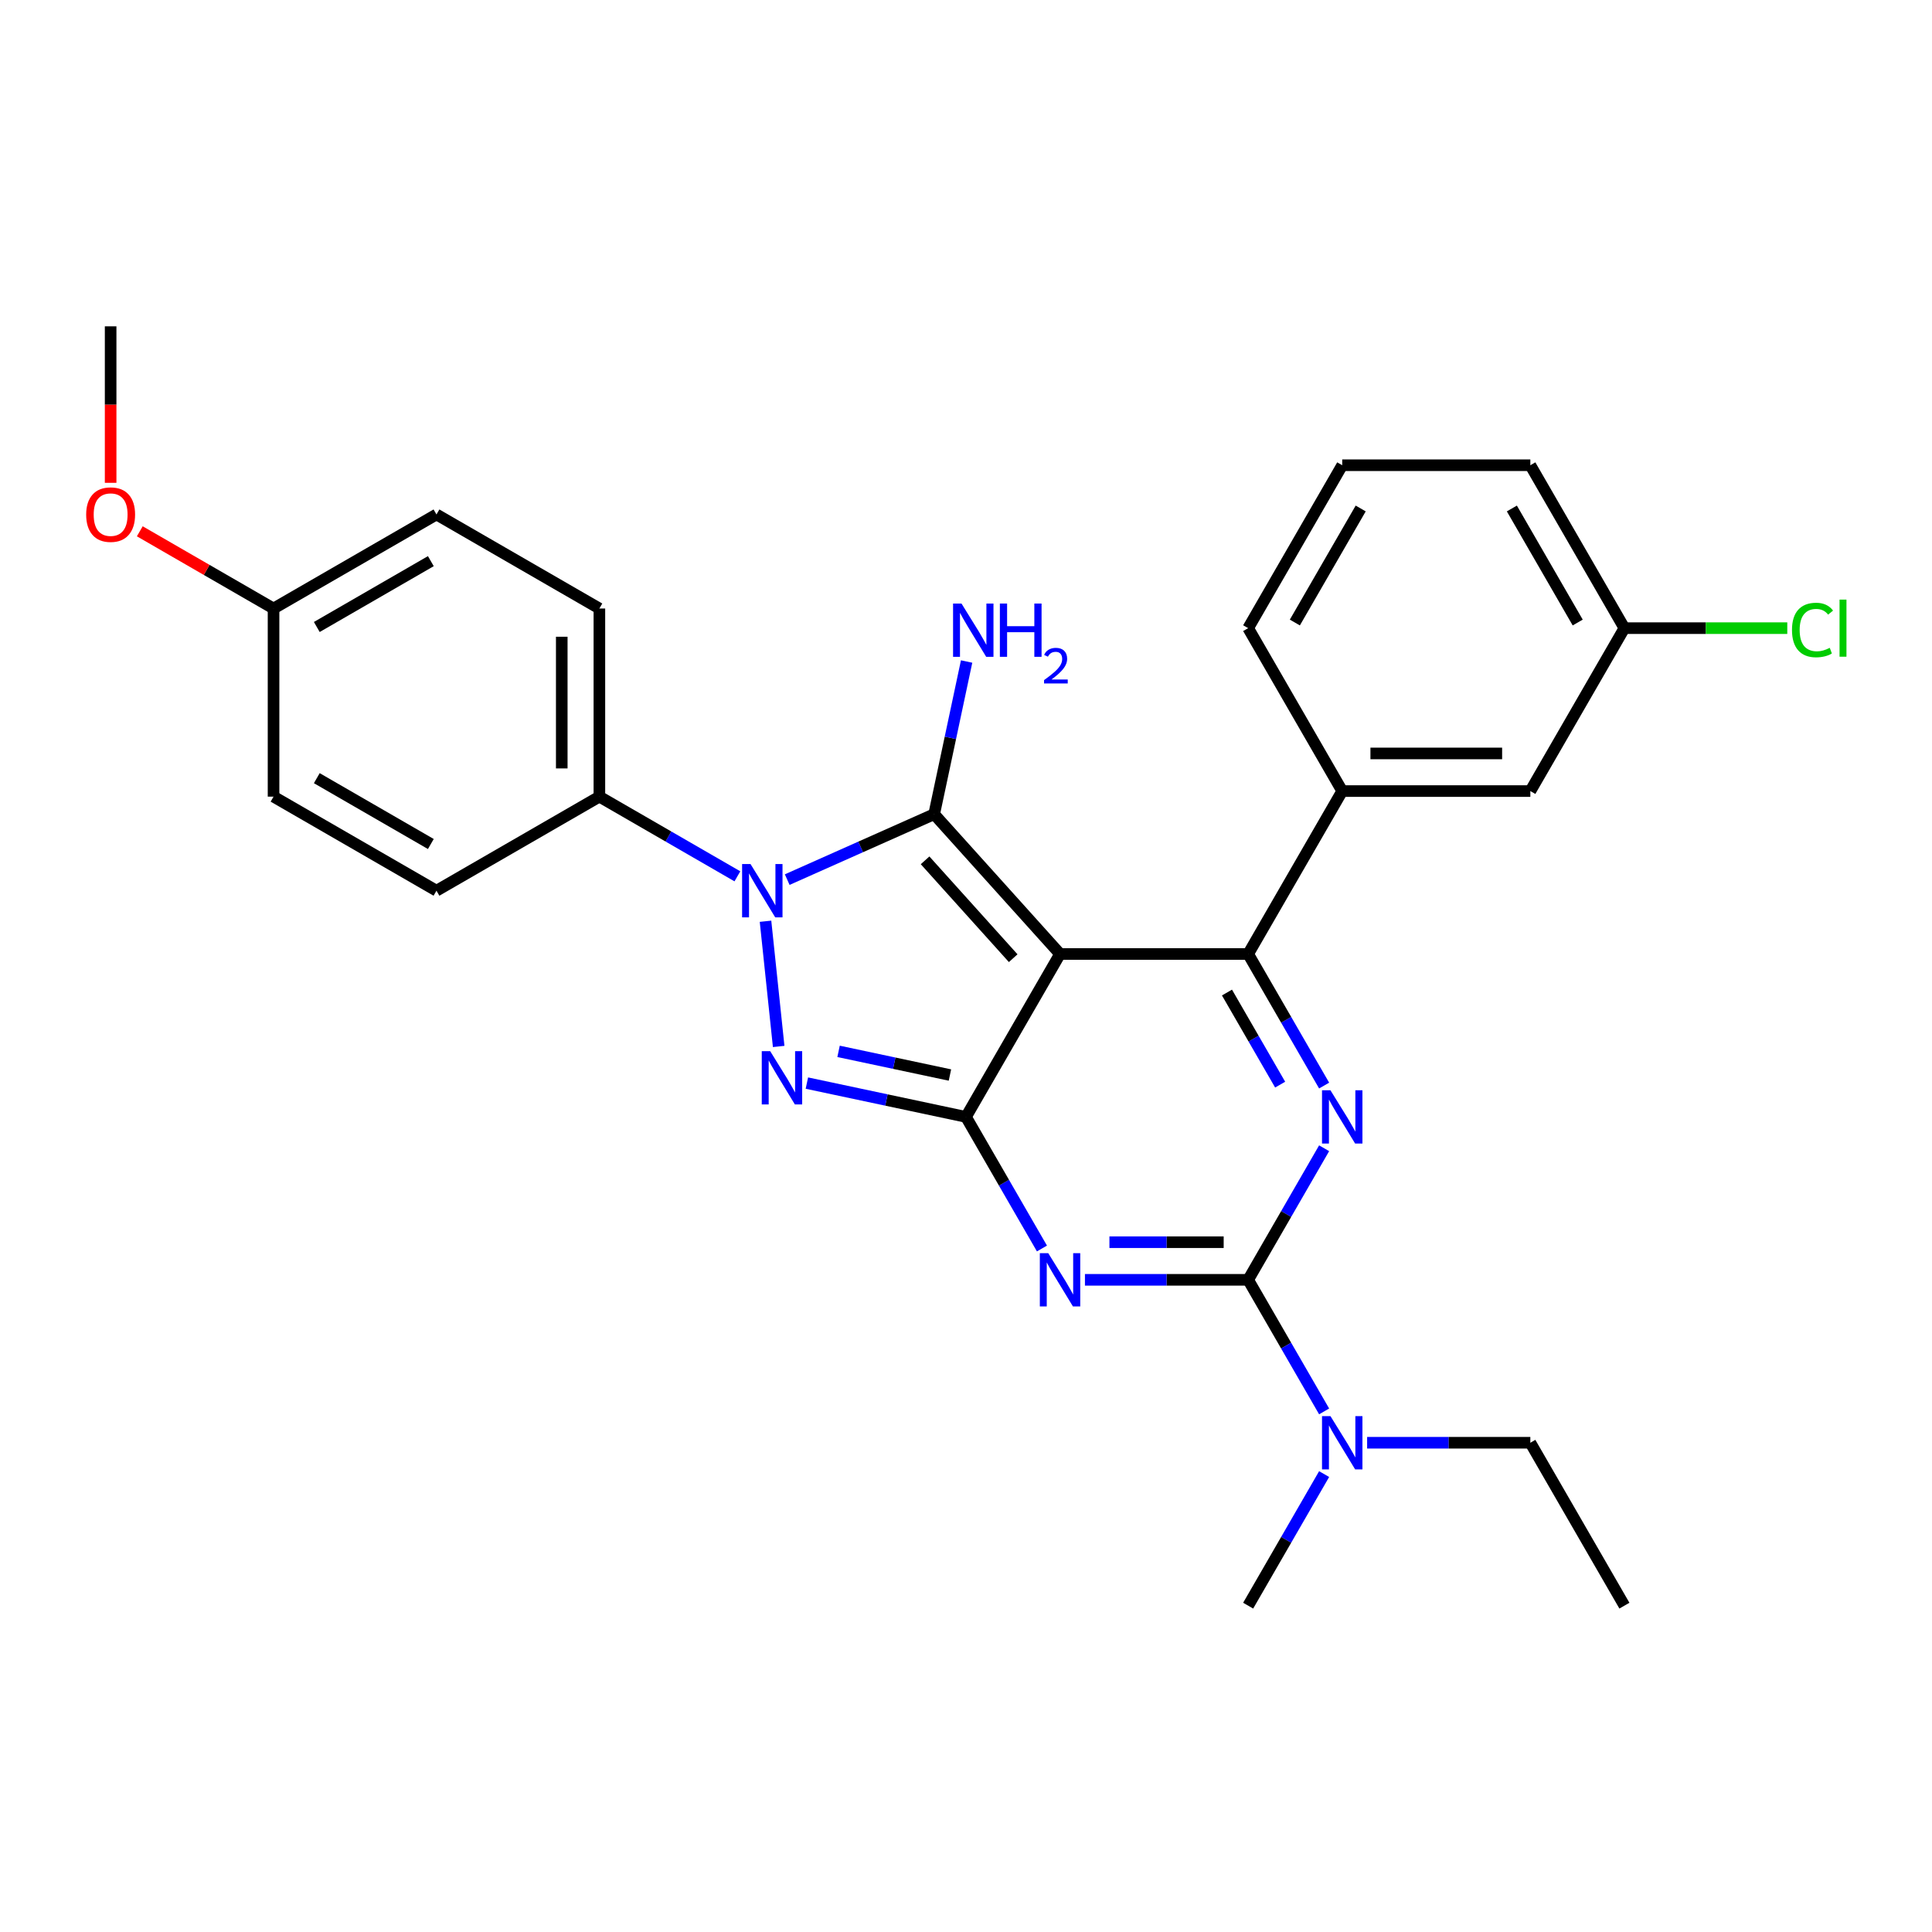 <?xml version='1.0' encoding='iso-8859-1'?>
<svg version='1.1' baseProfile='full'
              xmlns='http://www.w3.org/2000/svg'
                      xmlns:rdkit='http://www.rdkit.org/xml'
                      xmlns:xlink='http://www.w3.org/1999/xlink'
                  xml:space='preserve'
width='1000px' height='1000px' viewBox='0 0 1000 1000'>
<!-- END OF HEADER -->
<rect style='opacity:1.0;fill:#FFFFFF;stroke:none' width='1000' height='1000' x='0' y='0'> </rect>
<path class='bond-0' d='M 685.366,594.332 L 665.706,628.384' style='fill:none;fill-rule:evenodd;stroke:#0000FF;stroke-width:6px;stroke-linecap:butt;stroke-linejoin:miter;stroke-opacity:1' />
<path class='bond-0' d='M 665.706,628.384 L 646.046,662.436' style='fill:none;fill-rule:evenodd;stroke:#000000;stroke-width:6px;stroke-linecap:butt;stroke-linejoin:miter;stroke-opacity:1' />
<path class='bond-1' d='M 685.366,561.887 L 665.706,527.835' style='fill:none;fill-rule:evenodd;stroke:#0000FF;stroke-width:6px;stroke-linecap:butt;stroke-linejoin:miter;stroke-opacity:1' />
<path class='bond-1' d='M 665.706,527.835 L 646.046,493.783' style='fill:none;fill-rule:evenodd;stroke:#000000;stroke-width:6px;stroke-linecap:butt;stroke-linejoin:miter;stroke-opacity:1' />
<path class='bond-1' d='M 662.603,561.409 L 648.841,537.572' style='fill:none;fill-rule:evenodd;stroke:#0000FF;stroke-width:6px;stroke-linecap:butt;stroke-linejoin:miter;stroke-opacity:1' />
<path class='bond-1' d='M 648.841,537.572 L 635.079,513.736' style='fill:none;fill-rule:evenodd;stroke:#000000;stroke-width:6px;stroke-linecap:butt;stroke-linejoin:miter;stroke-opacity:1' />
<path class='bond-2' d='M 646.046,662.436 L 603.806,662.436' style='fill:none;fill-rule:evenodd;stroke:#000000;stroke-width:6px;stroke-linecap:butt;stroke-linejoin:miter;stroke-opacity:1' />
<path class='bond-2' d='M 603.806,662.436 L 561.566,662.436' style='fill:none;fill-rule:evenodd;stroke:#0000FF;stroke-width:6px;stroke-linecap:butt;stroke-linejoin:miter;stroke-opacity:1' />
<path class='bond-2' d='M 633.374,642.961 L 603.806,642.961' style='fill:none;fill-rule:evenodd;stroke:#000000;stroke-width:6px;stroke-linecap:butt;stroke-linejoin:miter;stroke-opacity:1' />
<path class='bond-2' d='M 603.806,642.961 L 574.238,642.961' style='fill:none;fill-rule:evenodd;stroke:#0000FF;stroke-width:6px;stroke-linecap:butt;stroke-linejoin:miter;stroke-opacity:1' />
<path class='bond-3' d='M 646.046,662.436 L 665.706,696.488' style='fill:none;fill-rule:evenodd;stroke:#000000;stroke-width:6px;stroke-linecap:butt;stroke-linejoin:miter;stroke-opacity:1' />
<path class='bond-3' d='M 665.706,696.488 L 685.366,730.54' style='fill:none;fill-rule:evenodd;stroke:#0000FF;stroke-width:6px;stroke-linecap:butt;stroke-linejoin:miter;stroke-opacity:1' />
<path class='bond-4' d='M 539.309,646.214 L 519.649,612.161' style='fill:none;fill-rule:evenodd;stroke:#0000FF;stroke-width:6px;stroke-linecap:butt;stroke-linejoin:miter;stroke-opacity:1' />
<path class='bond-4' d='M 519.649,612.161 L 499.989,578.109' style='fill:none;fill-rule:evenodd;stroke:#000000;stroke-width:6px;stroke-linecap:butt;stroke-linejoin:miter;stroke-opacity:1' />
<path class='bond-5' d='M 646.046,493.783 L 694.732,409.457' style='fill:none;fill-rule:evenodd;stroke:#000000;stroke-width:6px;stroke-linecap:butt;stroke-linejoin:miter;stroke-opacity:1' />
<path class='bond-6' d='M 646.046,493.783 L 548.674,493.783' style='fill:none;fill-rule:evenodd;stroke:#000000;stroke-width:6px;stroke-linecap:butt;stroke-linejoin:miter;stroke-opacity:1' />
<path class='bond-7' d='M 685.366,762.984 L 665.706,797.036' style='fill:none;fill-rule:evenodd;stroke:#0000FF;stroke-width:6px;stroke-linecap:butt;stroke-linejoin:miter;stroke-opacity:1' />
<path class='bond-7' d='M 665.706,797.036 L 646.046,831.088' style='fill:none;fill-rule:evenodd;stroke:#000000;stroke-width:6px;stroke-linecap:butt;stroke-linejoin:miter;stroke-opacity:1' />
<path class='bond-8' d='M 707.624,746.762 L 749.864,746.762' style='fill:none;fill-rule:evenodd;stroke:#0000FF;stroke-width:6px;stroke-linecap:butt;stroke-linejoin:miter;stroke-opacity:1' />
<path class='bond-8' d='M 749.864,746.762 L 792.103,746.762' style='fill:none;fill-rule:evenodd;stroke:#000000;stroke-width:6px;stroke-linecap:butt;stroke-linejoin:miter;stroke-opacity:1' />
<path class='bond-9' d='M 548.674,493.783 L 499.989,578.109' style='fill:none;fill-rule:evenodd;stroke:#000000;stroke-width:6px;stroke-linecap:butt;stroke-linejoin:miter;stroke-opacity:1' />
<path class='bond-10' d='M 548.674,493.783 L 483.52,421.422' style='fill:none;fill-rule:evenodd;stroke:#000000;stroke-width:6px;stroke-linecap:butt;stroke-linejoin:miter;stroke-opacity:1' />
<path class='bond-10' d='M 524.429,495.96 L 478.821,445.307' style='fill:none;fill-rule:evenodd;stroke:#000000;stroke-width:6px;stroke-linecap:butt;stroke-linejoin:miter;stroke-opacity:1' />
<path class='bond-11' d='M 499.989,578.109 L 458.813,569.357' style='fill:none;fill-rule:evenodd;stroke:#000000;stroke-width:6px;stroke-linecap:butt;stroke-linejoin:miter;stroke-opacity:1' />
<path class='bond-11' d='M 458.813,569.357 L 417.637,560.605' style='fill:none;fill-rule:evenodd;stroke:#0000FF;stroke-width:6px;stroke-linecap:butt;stroke-linejoin:miter;stroke-opacity:1' />
<path class='bond-11' d='M 491.685,556.435 L 462.862,550.308' style='fill:none;fill-rule:evenodd;stroke:#000000;stroke-width:6px;stroke-linecap:butt;stroke-linejoin:miter;stroke-opacity:1' />
<path class='bond-11' d='M 462.862,550.308 L 434.039,544.182' style='fill:none;fill-rule:evenodd;stroke:#0000FF;stroke-width:6px;stroke-linecap:butt;stroke-linejoin:miter;stroke-opacity:1' />
<path class='bond-12' d='M 403.04,541.643 L 396.229,476.841' style='fill:none;fill-rule:evenodd;stroke:#0000FF;stroke-width:6px;stroke-linecap:butt;stroke-linejoin:miter;stroke-opacity:1' />
<path class='bond-13' d='M 407.459,455.287 L 445.489,438.354' style='fill:none;fill-rule:evenodd;stroke:#0000FF;stroke-width:6px;stroke-linecap:butt;stroke-linejoin:miter;stroke-opacity:1' />
<path class='bond-13' d='M 445.489,438.354 L 483.52,421.422' style='fill:none;fill-rule:evenodd;stroke:#000000;stroke-width:6px;stroke-linecap:butt;stroke-linejoin:miter;stroke-opacity:1' />
<path class='bond-14' d='M 381.675,453.583 L 345.958,432.962' style='fill:none;fill-rule:evenodd;stroke:#0000FF;stroke-width:6px;stroke-linecap:butt;stroke-linejoin:miter;stroke-opacity:1' />
<path class='bond-14' d='M 345.958,432.962 L 310.24,412.341' style='fill:none;fill-rule:evenodd;stroke:#000000;stroke-width:6px;stroke-linecap:butt;stroke-linejoin:miter;stroke-opacity:1' />
<path class='bond-15' d='M 483.52,421.422 L 491.918,381.911' style='fill:none;fill-rule:evenodd;stroke:#000000;stroke-width:6px;stroke-linecap:butt;stroke-linejoin:miter;stroke-opacity:1' />
<path class='bond-15' d='M 491.918,381.911 L 500.317,342.4' style='fill:none;fill-rule:evenodd;stroke:#0000FF;stroke-width:6px;stroke-linecap:butt;stroke-linejoin:miter;stroke-opacity:1' />
<path class='bond-16' d='M 792.103,746.762 L 840.789,831.088' style='fill:none;fill-rule:evenodd;stroke:#000000;stroke-width:6px;stroke-linecap:butt;stroke-linejoin:miter;stroke-opacity:1' />
<path class='bond-17' d='M 310.24,412.341 L 310.24,314.969' style='fill:none;fill-rule:evenodd;stroke:#000000;stroke-width:6px;stroke-linecap:butt;stroke-linejoin:miter;stroke-opacity:1' />
<path class='bond-17' d='M 290.766,397.735 L 290.766,329.575' style='fill:none;fill-rule:evenodd;stroke:#000000;stroke-width:6px;stroke-linecap:butt;stroke-linejoin:miter;stroke-opacity:1' />
<path class='bond-18' d='M 310.24,412.341 L 225.914,461.027' style='fill:none;fill-rule:evenodd;stroke:#000000;stroke-width:6px;stroke-linecap:butt;stroke-linejoin:miter;stroke-opacity:1' />
<path class='bond-19' d='M 141.588,314.969 L 225.914,266.283' style='fill:none;fill-rule:evenodd;stroke:#000000;stroke-width:6px;stroke-linecap:butt;stroke-linejoin:miter;stroke-opacity:1' />
<path class='bond-19' d='M 163.974,324.532 L 223.002,290.452' style='fill:none;fill-rule:evenodd;stroke:#000000;stroke-width:6px;stroke-linecap:butt;stroke-linejoin:miter;stroke-opacity:1' />
<path class='bond-20' d='M 141.588,314.969 L 106.971,294.983' style='fill:none;fill-rule:evenodd;stroke:#000000;stroke-width:6px;stroke-linecap:butt;stroke-linejoin:miter;stroke-opacity:1' />
<path class='bond-20' d='M 106.971,294.983 L 72.354,274.997' style='fill:none;fill-rule:evenodd;stroke:#FF0000;stroke-width:6px;stroke-linecap:butt;stroke-linejoin:miter;stroke-opacity:1' />
<path class='bond-21' d='M 141.588,314.969 L 141.588,412.341' style='fill:none;fill-rule:evenodd;stroke:#000000;stroke-width:6px;stroke-linecap:butt;stroke-linejoin:miter;stroke-opacity:1' />
<path class='bond-22' d='M 792.103,409.457 L 694.732,409.457' style='fill:none;fill-rule:evenodd;stroke:#000000;stroke-width:6px;stroke-linecap:butt;stroke-linejoin:miter;stroke-opacity:1' />
<path class='bond-22' d='M 777.498,389.983 L 709.338,389.983' style='fill:none;fill-rule:evenodd;stroke:#000000;stroke-width:6px;stroke-linecap:butt;stroke-linejoin:miter;stroke-opacity:1' />
<path class='bond-23' d='M 792.103,409.457 L 840.789,325.131' style='fill:none;fill-rule:evenodd;stroke:#000000;stroke-width:6px;stroke-linecap:butt;stroke-linejoin:miter;stroke-opacity:1' />
<path class='bond-24' d='M 840.789,325.131 L 882.941,325.131' style='fill:none;fill-rule:evenodd;stroke:#000000;stroke-width:6px;stroke-linecap:butt;stroke-linejoin:miter;stroke-opacity:1' />
<path class='bond-24' d='M 882.941,325.131 L 925.093,325.131' style='fill:none;fill-rule:evenodd;stroke:#00CC00;stroke-width:6px;stroke-linecap:butt;stroke-linejoin:miter;stroke-opacity:1' />
<path class='bond-25' d='M 840.789,325.131 L 792.103,240.804' style='fill:none;fill-rule:evenodd;stroke:#000000;stroke-width:6px;stroke-linecap:butt;stroke-linejoin:miter;stroke-opacity:1' />
<path class='bond-25' d='M 816.621,322.219 L 782.541,263.19' style='fill:none;fill-rule:evenodd;stroke:#000000;stroke-width:6px;stroke-linecap:butt;stroke-linejoin:miter;stroke-opacity:1' />
<path class='bond-26' d='M 694.732,409.457 L 646.046,325.131' style='fill:none;fill-rule:evenodd;stroke:#000000;stroke-width:6px;stroke-linecap:butt;stroke-linejoin:miter;stroke-opacity:1' />
<path class='bond-27' d='M 694.732,240.804 L 646.046,325.131' style='fill:none;fill-rule:evenodd;stroke:#000000;stroke-width:6px;stroke-linecap:butt;stroke-linejoin:miter;stroke-opacity:1' />
<path class='bond-27' d='M 704.294,263.19 L 670.214,322.219' style='fill:none;fill-rule:evenodd;stroke:#000000;stroke-width:6px;stroke-linecap:butt;stroke-linejoin:miter;stroke-opacity:1' />
<path class='bond-28' d='M 694.732,240.804 L 792.103,240.804' style='fill:none;fill-rule:evenodd;stroke:#000000;stroke-width:6px;stroke-linecap:butt;stroke-linejoin:miter;stroke-opacity:1' />
<path class='bond-29' d='M 310.24,314.969 L 225.914,266.283' style='fill:none;fill-rule:evenodd;stroke:#000000;stroke-width:6px;stroke-linecap:butt;stroke-linejoin:miter;stroke-opacity:1' />
<path class='bond-30' d='M 225.914,461.027 L 141.588,412.341' style='fill:none;fill-rule:evenodd;stroke:#000000;stroke-width:6px;stroke-linecap:butt;stroke-linejoin:miter;stroke-opacity:1' />
<path class='bond-30' d='M 223.002,436.858 L 163.974,402.778' style='fill:none;fill-rule:evenodd;stroke:#000000;stroke-width:6px;stroke-linecap:butt;stroke-linejoin:miter;stroke-opacity:1' />
<path class='bond-31' d='M 57.262,249.905 L 57.262,209.409' style='fill:none;fill-rule:evenodd;stroke:#FF0000;stroke-width:6px;stroke-linecap:butt;stroke-linejoin:miter;stroke-opacity:1' />
<path class='bond-31' d='M 57.262,209.409 L 57.262,168.912' style='fill:none;fill-rule:evenodd;stroke:#000000;stroke-width:6px;stroke-linecap:butt;stroke-linejoin:miter;stroke-opacity:1' />
<path  class='atom-0' d='M 688.636 564.322
L 697.672 578.927
Q 698.568 580.368, 700.009 582.978
Q 701.45 585.588, 701.528 585.743
L 701.528 564.322
L 705.19 564.322
L 705.19 591.897
L 701.411 591.897
L 691.713 575.928
Q 690.584 574.059, 689.376 571.917
Q 688.208 569.774, 687.857 569.112
L 687.857 591.897
L 684.274 591.897
L 684.274 564.322
L 688.636 564.322
' fill='#0000FF'/>
<path  class='atom-2' d='M 542.579 648.648
L 551.615 663.254
Q 552.511 664.695, 553.952 667.304
Q 555.393 669.914, 555.471 670.07
L 555.471 648.648
L 559.132 648.648
L 559.132 676.223
L 555.354 676.223
L 545.656 660.255
Q 544.526 658.385, 543.319 656.243
Q 542.151 654.101, 541.8 653.439
L 541.8 676.223
L 538.217 676.223
L 538.217 648.648
L 542.579 648.648
' fill='#0000FF'/>
<path  class='atom-4' d='M 688.636 732.974
L 697.672 747.58
Q 698.568 749.021, 700.009 751.631
Q 701.45 754.24, 701.528 754.396
L 701.528 732.974
L 705.19 732.974
L 705.19 760.55
L 701.411 760.55
L 691.713 744.581
Q 690.584 742.711, 689.376 740.569
Q 688.208 738.427, 687.857 737.765
L 687.857 760.55
L 684.274 760.55
L 684.274 732.974
L 688.636 732.974
' fill='#0000FF'/>
<path  class='atom-8' d='M 398.649 544.077
L 407.685 558.683
Q 408.581 560.124, 410.022 562.733
Q 411.463 565.343, 411.541 565.499
L 411.541 544.077
L 415.203 544.077
L 415.203 571.653
L 411.425 571.653
L 401.726 555.684
Q 400.597 553.814, 399.389 551.672
Q 398.221 549.53, 397.87 548.868
L 397.87 571.653
L 394.287 571.653
L 394.287 544.077
L 398.649 544.077
' fill='#0000FF'/>
<path  class='atom-9' d='M 388.471 447.239
L 397.507 461.844
Q 398.403 463.286, 399.844 465.895
Q 401.285 468.505, 401.363 468.66
L 401.363 447.239
L 405.024 447.239
L 405.024 474.814
L 401.246 474.814
L 391.548 458.845
Q 390.419 456.976, 389.211 454.834
Q 388.043 452.692, 387.692 452.029
L 387.692 474.814
L 384.109 474.814
L 384.109 447.239
L 388.471 447.239
' fill='#0000FF'/>
<path  class='atom-11' d='M 497.669 312.39
L 506.705 326.996
Q 507.601 328.437, 509.042 331.047
Q 510.483 333.656, 510.561 333.812
L 510.561 312.39
L 514.223 312.39
L 514.223 339.966
L 510.445 339.966
L 500.746 323.997
Q 499.617 322.128, 498.409 319.985
Q 497.241 317.843, 496.89 317.181
L 496.89 339.966
L 493.307 339.966
L 493.307 312.39
L 497.669 312.39
' fill='#0000FF'/>
<path  class='atom-11' d='M 517.533 312.39
L 521.272 312.39
L 521.272 324.114
L 535.372 324.114
L 535.372 312.39
L 539.111 312.39
L 539.111 339.966
L 535.372 339.966
L 535.372 327.23
L 521.272 327.23
L 521.272 339.966
L 517.533 339.966
L 517.533 312.39
' fill='#0000FF'/>
<path  class='atom-11' d='M 540.447 338.999
Q 541.116 337.276, 542.71 336.325
Q 544.303 335.348, 546.514 335.348
Q 549.265 335.348, 550.807 336.839
Q 552.349 338.33, 552.349 340.978
Q 552.349 343.677, 550.344 346.196
Q 548.365 348.715, 544.252 351.697
L 552.658 351.697
L 552.658 353.754
L 540.396 353.754
L 540.396 352.031
Q 543.789 349.615, 545.794 347.816
Q 547.825 346.016, 548.802 344.397
Q 549.779 342.777, 549.779 341.106
Q 549.779 339.358, 548.905 338.382
Q 548.031 337.405, 546.514 337.405
Q 545.049 337.405, 544.072 337.996
Q 543.095 338.587, 542.401 339.898
L 540.447 338.999
' fill='#0000FF'/>
<path  class='atom-19' d='M 927.528 326.085
Q 927.528 319.23, 930.722 315.647
Q 933.954 312.024, 940.069 312.024
Q 945.756 312.024, 948.794 316.036
L 946.223 318.139
Q 944.003 315.218, 940.069 315.218
Q 935.902 315.218, 933.682 318.022
Q 931.501 320.788, 931.501 326.085
Q 931.501 331.538, 933.76 334.342
Q 936.058 337.146, 940.498 337.146
Q 943.536 337.146, 947.08 335.316
L 948.171 338.237
Q 946.729 339.172, 944.548 339.717
Q 942.367 340.262, 939.952 340.262
Q 933.954 340.262, 930.722 336.601
Q 927.528 332.94, 927.528 326.085
' fill='#00CC00'/>
<path  class='atom-19' d='M 952.143 310.35
L 955.727 310.35
L 955.727 339.912
L 952.143 339.912
L 952.143 310.35
' fill='#00CC00'/>
<path  class='atom-27' d='M 44.603 266.361
Q 44.603 259.74, 47.875 256.04
Q 51.147 252.34, 57.262 252.34
Q 63.377 252.34, 66.648 256.04
Q 69.92 259.74, 69.92 266.361
Q 69.92 273.06, 66.609 276.877
Q 63.299 280.655, 57.262 280.655
Q 51.186 280.655, 47.875 276.877
Q 44.603 273.099, 44.603 266.361
M 57.262 277.54
Q 61.468 277.54, 63.727 274.735
Q 66.025 271.892, 66.025 266.361
Q 66.025 260.947, 63.727 258.221
Q 61.468 255.456, 57.262 255.456
Q 53.055 255.456, 50.757 258.182
Q 48.498 260.908, 48.498 266.361
Q 48.498 271.931, 50.757 274.735
Q 53.055 277.54, 57.262 277.54
' fill='#FF0000'/>
</svg>
